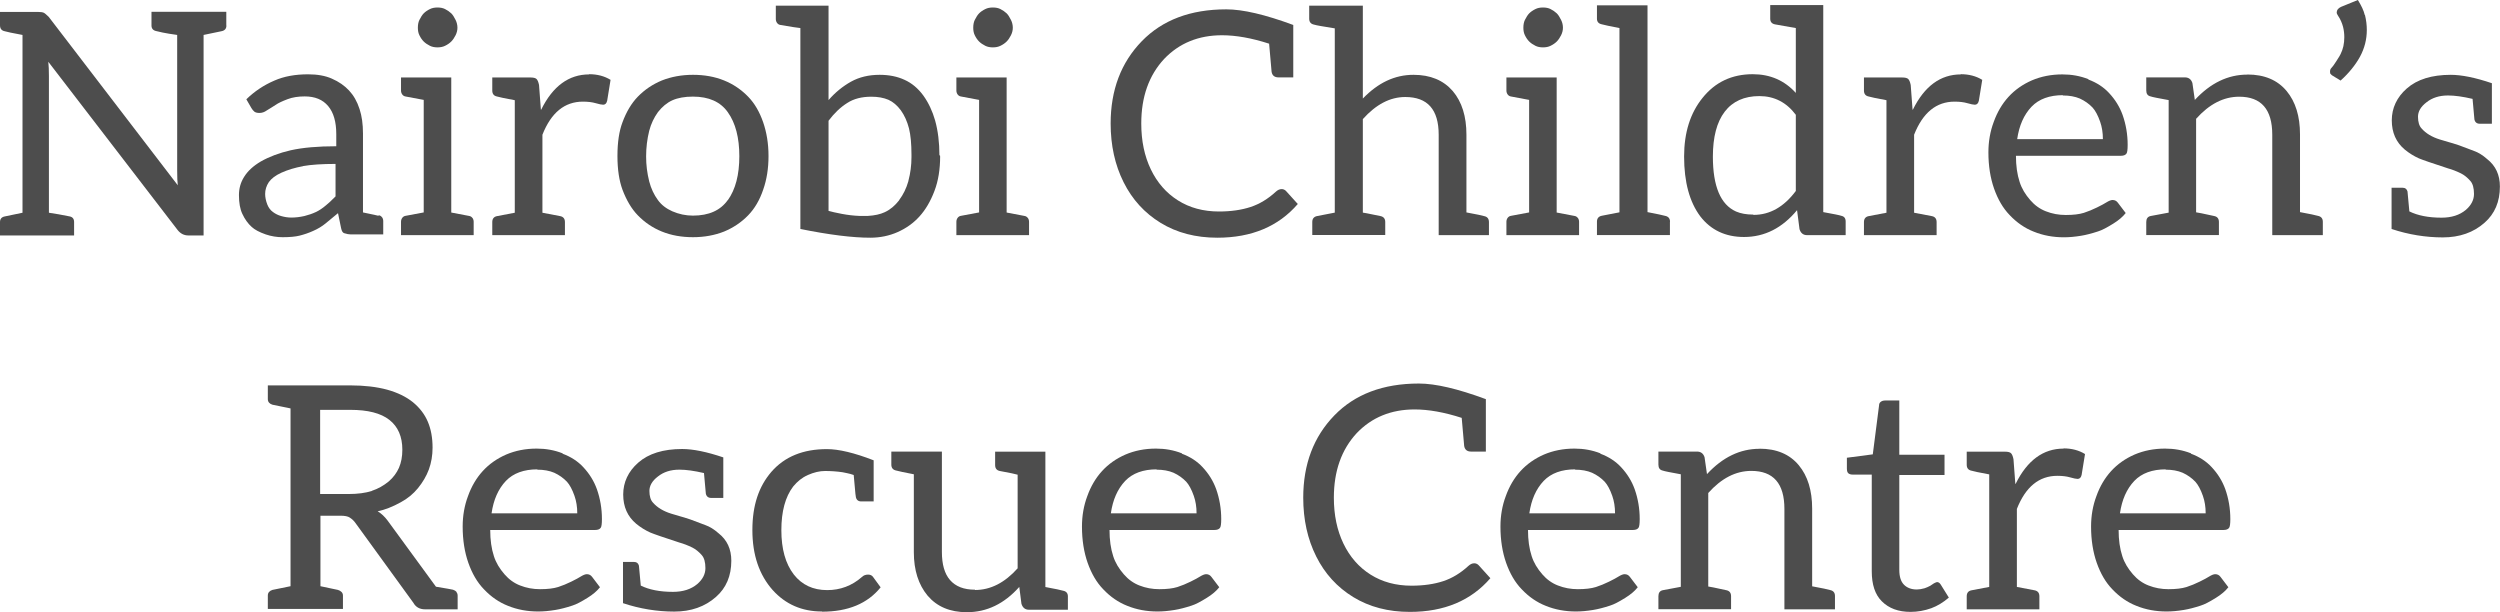 <svg xmlns="http://www.w3.org/2000/svg" id="Layer_2" data-name="Layer 2" viewBox="0 0 243.26 59.56"><defs><style>      .cls-1 {        fill: #4d4d4d;        stroke-width: 0px;      }    </style></defs><g id="Layer_1-2" data-name="Layer 1"><g><path class="cls-1" d="M22.03,2.49c0,.3-.16.49-.49.55l-1.73.36v19.51h-1.49c-.4,0-.75-.17-1.03-.52L4.7,6.01c.04.34.06.81.06,1.4v13.29c.57.08,1.24.2,2.03.36.28.06.42.24.42.55v1.3H0v-1.3c0-.3.15-.49.46-.55l1.73-.36V3.4c-.97-.18-1.55-.3-1.73-.36-.3-.06-.46-.25-.46-.58v-1.3h3.7c.26,0,.46.03.58.09.08.04.23.17.46.39l12.56,16.39c-.04-.28-.06-.77-.06-1.46V3.4c-.59-.08-1.05-.16-1.4-.23-.34-.07-.55-.12-.61-.14-.32-.06-.49-.24-.49-.55v-1.33h7.28v1.33Z"></path><path class="cls-1" d="M37.17,21.13c.08.11.12.24.12.38v1.3h-3.16c-.18,0-.39-.04-.64-.12-.14-.04-.24-.2-.3-.49l-.3-1.46-1.21,1c-.34.28-.75.53-1.21.73-.44.2-.89.35-1.33.46-.4.1-.95.15-1.64.15-.57,0-1.11-.09-1.64-.27-.63-.22-1.08-.46-1.37-.73-.36-.32-.67-.75-.91-1.27-.22-.46-.33-1.07-.33-1.82,0-.65.16-1.23.49-1.76.36-.59.91-1.09,1.64-1.52.81-.46,1.78-.83,2.91-1.09,1.17-.26,2.65-.39,4.43-.39v-1.18c0-1.19-.26-2.1-.79-2.73-.53-.63-1.28-.94-2.28-.94-.65,0-1.2.09-1.67.27-.53.2-.91.38-1.15.55-.12.08-.26.17-.41.26-.15.09-.31.19-.47.29-.22.16-.46.24-.7.24-.22,0-.38-.04-.49-.12-.12-.1-.22-.22-.3-.36l-.49-.85c.79-.77,1.7-1.38,2.73-1.82.93-.41,2.02-.61,3.28-.61.91,0,1.68.14,2.31.42.69.3,1.24.69,1.67,1.15.44.47.79,1.07,1.03,1.82.22.67.33,1.46.33,2.37v7.68c.97.2,1.48.31,1.52.33v-.06c.14.02.25.09.33.2ZM29.49,16.17c-.77.14-1.48.35-2.12.64-.57.26-.97.57-1.21.91-.24.36-.36.75-.36,1.15,0,.32.07.67.21,1.03.12.3.3.55.55.73.24.18.51.31.79.39.34.1.68.15,1,.15.4,0,.83-.05,1.27-.15.4-.1.78-.23,1.12-.39.3-.14.64-.36,1-.67.2-.16.51-.44.91-.85v-3.16c-1.32,0-2.37.07-3.16.21Z"></path><path class="cls-1" d="M45.97,21.2c.08.11.12.24.12.38v1.3h-7.07v-1.3c0-.14.04-.27.12-.38.08-.11.19-.18.33-.2l1.76-.33v-10.95l-1.76-.33c-.14-.02-.25-.09-.33-.2-.08-.11-.12-.24-.12-.38v-1.27h4.89v13.14l1.73.33c.14.02.25.09.33.2ZM40.81,3.43c-.1-.2-.15-.44-.15-.73,0-.3.05-.56.15-.76.14-.28.28-.5.42-.64.16-.16.36-.3.61-.42.2-.1.44-.15.73-.15s.53.05.73.15c.24.12.44.26.61.42.14.14.28.35.42.64.12.24.18.5.18.76,0,.24-.06.49-.18.73-.12.24-.26.45-.42.61s-.36.3-.61.42c-.2.1-.45.15-.73.15s-.53-.05-.73-.15c-.24-.12-.45-.26-.61-.42-.16-.16-.3-.36-.42-.61Z"></path><path class="cls-1" d="M57.32,7.22c.79,0,1.49.18,2.09.55l-.33,2.03c-.06.26-.19.39-.39.39-.14,0-.38-.05-.73-.15-.34-.1-.76-.15-1.24-.15-1.78,0-3.09,1.07-3.94,3.22v7.59l1.73.33c.3.06.46.25.46.58v1.27h-7.07v-1.27c0-.32.15-.52.46-.58l1.73-.33v-10.95c-.97-.18-1.55-.3-1.73-.36-.3-.06-.46-.25-.46-.58v-1.27h3.73c.28,0,.48.05.58.15.1.1.18.29.24.58l.18,2.4h.03c1.13-2.29,2.69-3.43,4.67-3.43Z"></path><path class="cls-1" d="M70.46,7.83c.89.36,1.67.89,2.34,1.58.63.65,1.11,1.48,1.46,2.49.34.99.52,2.08.52,3.28s-.17,2.29-.52,3.28c-.34,1.01-.83,1.84-1.46,2.49-.67.69-1.45,1.21-2.34,1.58-.91.36-1.92.55-3.03.55s-2.12-.18-3.03-.55c-.89-.36-1.67-.89-2.34-1.58-.61-.63-1.1-1.46-1.49-2.49-.32-.87-.49-1.96-.49-3.28s.16-2.41.49-3.28c.38-1.03.88-1.86,1.49-2.49.67-.69,1.45-1.21,2.34-1.58.91-.36,1.92-.55,3.03-.55s2.12.18,3.03.55ZM70.82,19.48c.75-1.05,1.12-2.48,1.12-4.28s-.37-3.23-1.12-4.28c-.71-1.01-1.84-1.52-3.4-1.52-.79,0-1.46.12-2,.36-.53.24-.99.63-1.4,1.15-.38.53-.67,1.13-.85,1.82-.2.81-.3,1.64-.3,2.49s.1,1.62.3,2.43c.18.69.46,1.29.85,1.82.34.47.81.83,1.4,1.09.65.28,1.31.42,2,.42,1.56,0,2.69-.51,3.4-1.52Z"></path><path class="cls-1" d="M91.48,15.2c0,1.27-.18,2.4-.55,3.37-.38,1.01-.87,1.84-1.46,2.49-.59.65-1.29,1.15-2.12,1.52-.81.36-1.7.55-2.67.55-1.72,0-3.99-.28-6.8-.85V2.73l-.67-.09-1.27-.21c-.14-.02-.25-.09-.33-.2-.08-.11-.12-.24-.12-.38V.55h5.13v9.19c.65-.75,1.38-1.34,2.18-1.79.81-.45,1.74-.67,2.79-.67.91,0,1.72.16,2.43.49.71.32,1.31.83,1.82,1.52.51.71.89,1.52,1.15,2.43.28,1.01.42,2.14.42,3.4h.06v.09ZM88.39,17.6c.2-.75.3-1.52.3-2.31v-.24c0-1.05-.08-1.9-.24-2.55-.18-.69-.44-1.27-.79-1.76-.36-.49-.77-.83-1.21-1.03-.47-.2-1.02-.3-1.67-.3-.93,0-1.71.2-2.34.61-.67.42-1.27,1-1.82,1.73v8.77c.28.08.71.18,1.29.29.58.11,1.16.18,1.74.2h.79c.67-.04,1.21-.16,1.64-.36.53-.24.99-.63,1.4-1.15l.03-.06c.38-.51.68-1.11.88-1.82Z"></path><path class="cls-1" d="M100.01,21.2c.08.11.12.24.12.38v1.3h-7.07v-1.3c0-.14.04-.27.12-.38.08-.11.19-.18.33-.2l1.76-.33v-10.95l-1.76-.33c-.14-.02-.25-.09-.33-.2-.08-.11-.12-.24-.12-.38v-1.27h4.89v13.14l1.73.33c.14.02.25.09.33.2ZM94.85,3.43c-.1-.2-.15-.44-.15-.73,0-.3.05-.56.15-.76.14-.28.28-.5.42-.64.16-.16.36-.3.61-.42.2-.1.44-.15.73-.15s.53.05.73.15c.24.12.44.26.61.42.14.14.28.35.42.64.12.24.18.5.18.76,0,.24-.06.49-.18.73-.12.24-.26.45-.42.61s-.36.3-.61.42c-.2.1-.45.15-.73.15s-.53-.05-.73-.15c-.24-.12-.45-.26-.61-.42-.16-.16-.3-.36-.42-.61Z"></path><path class="cls-1" d="M125.86,7.53h-1.46c-.38,0-.61-.18-.67-.55l-.24-2.73c-1.7-.55-3.23-.82-4.58-.82-2.29,0-4.17.77-5.64,2.31-1.48,1.6-2.22,3.69-2.22,6.28,0,1.68.31,3.17.93,4.46.62,1.29,1.5,2.3,2.64,3.02,1.14.72,2.47,1.08,3.99,1.08,1.17,0,2.2-.15,3.08-.44.88-.29,1.7-.79,2.47-1.5.18-.16.36-.24.55-.24.16,0,.3.06.42.18l1.15,1.27c-1.88,2.18-4.49,3.28-7.83,3.28-2.1,0-3.94-.48-5.51-1.44-1.57-.96-2.77-2.28-3.61-3.96-.84-1.68-1.26-3.58-1.26-5.71,0-3.26,1.01-5.93,3.03-8.01,2-2.06,4.74-3.1,8.22-3.1,1.62,0,3.79.51,6.52,1.52v5.1Z"></path><path class="cls-1" d="M137.54,7.28c1.64,0,2.91.53,3.82,1.58.89,1.05,1.33,2.47,1.33,4.25v7.56c.97.18,1.55.3,1.73.36.3.06.46.25.46.58v1.27h-4.89v-9.77c0-2.45-1.08-3.67-3.25-3.67-1.48,0-2.85.72-4.13,2.15v9.1l.36.06,1.33.27c.32.06.49.25.49.58v1.27h-7.1v-1.27c0-.32.16-.52.49-.58l1.7-.33V2.76c-1.15-.18-1.82-.3-2-.36-.32-.06-.49-.25-.49-.58V.55h5.22v9.04c1.48-1.54,3.11-2.31,4.92-2.31Z"></path><path class="cls-1" d="M153.53,21.2c.08.11.12.24.12.38v1.3h-7.07v-1.3c0-.14.04-.27.12-.38.08-.11.19-.18.33-.2l1.76-.33v-10.95l-1.76-.33c-.14-.02-.25-.09-.33-.2-.08-.11-.12-.24-.12-.38v-1.27h4.89v13.14l1.73.33c.14.02.25.09.33.2ZM148.38,3.43c-.1-.2-.15-.44-.15-.73,0-.3.05-.56.15-.76.14-.28.28-.5.42-.64.16-.16.36-.3.61-.42.2-.1.44-.15.73-.15s.53.05.73.15c.24.12.44.26.61.42.14.14.28.35.42.64.12.24.18.5.18.76,0,.24-.06.49-.18.73-.12.24-.26.45-.42.61s-.36.3-.61.42c-.2.1-.45.15-.73.15s-.53-.05-.73-.15c-.24-.12-.45-.26-.61-.42-.16-.16-.3-.36-.42-.61Z"></path><path class="cls-1" d="M162.49,21.57v1.3h-7.1v-1.3c0-.32.16-.52.49-.58l1.7-.33V2.73c-.93-.18-1.5-.3-1.7-.36-.32-.06-.49-.24-.49-.55V.52h4.92v20.12c.93.18,1.5.3,1.7.36.32.06.49.25.49.58Z"></path><path class="cls-1" d="M174.74,9.04V2.73l-2.03-.36c-.3-.06-.46-.24-.46-.55V.49h5.16v20.15c1.01.18,1.6.3,1.76.36.28.06.42.24.42.55v1.33h-3.76c-.36,0-.61-.19-.73-.58l-.24-1.85c-1.44,1.74-3.16,2.61-5.16,2.61-1.8,0-3.22-.67-4.25-2-1.05-1.4-1.58-3.34-1.58-5.83,0-2.33.6-4.23,1.79-5.7,1.23-1.54,2.86-2.31,4.89-2.31,1.7,0,3.09.61,4.19,1.82ZM174.74,18.57v-7.4c-.91-1.21-2.09-1.82-3.55-1.82s-2.6.51-3.37,1.52c-.77,1.01-1.15,2.47-1.15,4.37,0,2.89.75,4.67,2.25,5.34.46.2,1.02.3,1.67.3l.03.03c1.6,0,2.97-.78,4.13-2.34Z"></path><path class="cls-1" d="M190.79,7.22c.79,0,1.49.18,2.09.55l-.33,2.03c-.06.26-.19.39-.39.39-.14,0-.38-.05-.73-.15-.34-.1-.76-.15-1.24-.15-1.78,0-3.09,1.07-3.94,3.22v7.59l1.73.33c.3.06.46.25.46.58v1.27h-7.07v-1.27c0-.32.15-.52.46-.58l1.73-.33v-10.95c-.97-.18-1.55-.3-1.73-.36-.3-.06-.46-.25-.46-.58v-1.27h3.73c.28,0,.48.05.58.15.1.1.18.29.24.58l.18,2.4h.03c1.13-2.29,2.69-3.43,4.67-3.43Z"></path><path class="cls-1" d="M203.21,7.74c.81.3,1.48.74,2,1.3.61.65,1.05,1.37,1.33,2.15.32.91.49,1.88.49,2.91,0,.47-.04.75-.12.85-.1.14-.28.21-.55.21h-10.2c0,.97.12,1.82.36,2.55.2.63.55,1.21,1.03,1.76.44.51.95.87,1.52,1.09.61.24,1.25.36,1.94.36.73,0,1.31-.07,1.76-.21.42-.14.85-.31,1.27-.52.44-.22.75-.38.91-.49.26-.16.46-.24.61-.24.22,0,.39.09.52.27l.76,1c-.28.36-.69.71-1.21,1.03-.61.38-1.1.64-1.49.76-.61.2-1.15.34-1.64.42-.61.1-1.16.15-1.67.15-1.05,0-2.03-.18-2.94-.55-.87-.34-1.65-.88-2.34-1.61-.65-.67-1.15-1.53-1.52-2.58-.36-1.03-.55-2.2-.55-3.52,0-1.05.17-2.04.52-2.97.34-.95.82-1.76,1.43-2.43.63-.69,1.39-1.22,2.28-1.61.89-.38,1.88-.58,2.97-.58.89,0,1.73.15,2.52.46ZM197.68,10.38c-.75.79-1.21,1.84-1.4,3.16h8.34c0-.63-.09-1.19-.27-1.7-.22-.63-.47-1.08-.73-1.37-.34-.36-.76-.66-1.24-.88-.47-.2-1.02-.3-1.67-.3l.03-.03c-1.31,0-2.34.37-3.06,1.12Z"></path><path class="cls-1" d="M218.68,7.25c1.66,0,2.93.54,3.82,1.61.87,1.05,1.3,2.46,1.3,4.22v7.56c.97.18,1.55.3,1.73.36.32.06.49.25.49.58v1.3h-4.92v-9.77c0-2.47-1.07-3.7-3.22-3.7-1.52,0-2.91.72-4.19,2.15v9.1c.08,0,.67.12,1.76.36.3.06.46.25.46.58v1.27h-7.07v-1.27c0-.32.14-.52.42-.58l1.76-.33v-10.95c-1.01-.18-1.6-.3-1.76-.36-.28-.06-.42-.25-.42-.58v-1.27h3.76c.36,0,.61.18.73.55l.24,1.67v-.03c1.52-1.64,3.22-2.46,5.1-2.46Z"></path><path class="cls-1" d="M230.12,1.46c.12.49.18.97.18,1.46,0,.91-.22,1.78-.67,2.61-.45.81-1.07,1.58-1.88,2.31l-.85-.52-.15-.15s-.03-.1-.03-.18c0-.16.04-.28.12-.36.12-.12.28-.34.49-.67.26-.4.4-.64.42-.7.12-.24.21-.5.27-.76.06-.28.09-.58.09-.88,0-.34-.04-.68-.12-1-.1-.38-.26-.75-.49-1.09-.02-.04-.05-.09-.08-.14s-.05-.11-.05-.17c0-.24.14-.42.42-.55l1.64-.67c.34.55.57,1.03.67,1.46Z"></path><path class="cls-1" d="M242.47,8.1v3.94h-1.18c-.28,0-.46-.14-.52-.42l-.18-2c-.95-.22-1.74-.33-2.37-.33h-.03c-.83,0-1.53.22-2.09.67-.55.42-.82.89-.82,1.4s.12.91.36,1.15c.4.46.99.82,1.76,1.06l.91.27c.16.04.49.14.97.3l1.46.55c.4.14.83.4,1.27.79.83.65,1.24,1.54,1.24,2.67,0,1.48-.5,2.65-1.49,3.52-1.07.95-2.43,1.43-4.07,1.43s-3.34-.27-4.98-.82v-4.01h1.09c.24,0,.39.12.46.36l.18,1.94c.81.4,1.85.61,3.13.61.97,0,1.76-.25,2.37-.76.53-.46.79-.98.79-1.55s-.12-1.01-.36-1.27c-.28-.32-.59-.57-.91-.73-.45-.22-.87-.38-1.27-.49-1.5-.49-2.44-.81-2.82-.97-.49-.22-.94-.5-1.37-.85-.85-.71-1.27-1.66-1.27-2.85s.49-2.25,1.46-3.1c1.01-.89,2.44-1.33,4.28-1.33,1.05,0,2.39.27,4.01.82Z"></path><path class="cls-1" d="M44.41,57.61c.08.09.12.21.12.35v1.33h-3.16c-.53,0-.91-.21-1.15-.64l-5.64-7.77c-.14-.2-.32-.37-.55-.52-.18-.12-.49-.18-.91-.18h-1.94v6.86l1.7.36c.14.04.26.11.35.2.09.09.14.21.14.35v1.3h-7.31v-1.3c0-.14.04-.26.12-.35.08-.09.19-.16.33-.2l1.76-.36v-17.3l-1.76-.36c-.14-.04-.25-.11-.33-.2-.08-.09-.12-.21-.12-.35v-1.33h8.04c1.35,0,2.55.14,3.58.42,1.01.28,1.84.69,2.49,1.21.67.55,1.15,1.18,1.46,1.91s.46,1.57.46,2.52c0,.75-.12,1.46-.36,2.12-.24.65-.6,1.25-1.06,1.82-.47.57-1.02,1.02-1.67,1.37-.81.45-1.56.74-2.25.88.36.22.69.53.97.91l4.7,6.43c.97.16,1.54.26,1.7.3h-.03c.14.04.25.11.33.2ZM36.18,47.76c.61-.2,1.15-.51,1.64-.91.44-.38.78-.83,1-1.33.22-.51.33-1.09.33-1.76,0-1.27-.42-2.25-1.27-2.91-.83-.65-2.09-.97-3.79-.97h-2.94v8.19h2.76c.89,0,1.65-.1,2.28-.3Z"></path><path class="cls-1" d="M54.75,44.15c.81.3,1.48.74,2,1.3.61.65,1.05,1.37,1.33,2.15.32.91.49,1.88.49,2.91,0,.47-.04.75-.12.85-.1.14-.28.21-.55.21h-10.2c0,.97.12,1.82.36,2.55.2.63.55,1.21,1.03,1.76.44.51.95.87,1.52,1.09.61.24,1.25.36,1.94.36.73,0,1.31-.07,1.76-.21.42-.14.85-.31,1.27-.52.44-.22.75-.38.91-.49.26-.16.46-.24.61-.24.22,0,.39.09.52.27l.76,1c-.28.36-.69.71-1.21,1.03-.61.38-1.1.64-1.49.76-.61.2-1.15.34-1.64.42-.61.1-1.16.15-1.67.15-1.05,0-2.03-.18-2.94-.55-.87-.34-1.65-.88-2.34-1.61-.65-.67-1.15-1.53-1.52-2.58-.36-1.03-.55-2.2-.55-3.52,0-1.05.17-2.04.52-2.97.34-.95.82-1.76,1.43-2.43.63-.69,1.39-1.22,2.28-1.61.89-.38,1.88-.58,2.97-.58.89,0,1.73.15,2.52.46ZM49.23,46.79c-.75.79-1.21,1.84-1.4,3.16h8.34c0-.63-.09-1.19-.27-1.7-.22-.63-.47-1.08-.73-1.37-.34-.36-.76-.66-1.24-.88-.47-.2-1.02-.3-1.67-.3l.03-.03c-1.31,0-2.34.37-3.06,1.12Z"></path><path class="cls-1" d="M70.38,44.51v3.94h-1.18c-.28,0-.46-.14-.52-.42l-.18-2c-.95-.22-1.74-.33-2.37-.33h-.03c-.83,0-1.53.22-2.09.67-.55.42-.82.89-.82,1.4s.12.91.36,1.15c.4.46.99.82,1.76,1.06l.91.27c.16.04.49.14.97.3l1.46.55c.4.14.83.4,1.27.79.83.65,1.24,1.54,1.24,2.67,0,1.48-.5,2.65-1.49,3.52-1.07.95-2.43,1.43-4.07,1.43s-3.34-.27-4.98-.82v-4.01h1.09c.24,0,.39.12.46.36l.18,1.94c.81.4,1.85.61,3.13.61.97,0,1.76-.25,2.37-.76.53-.46.79-.98.79-1.55s-.12-1.01-.36-1.27c-.28-.32-.59-.57-.91-.73-.45-.22-.87-.38-1.27-.49-1.5-.49-2.44-.81-2.82-.97-.49-.22-.94-.5-1.37-.85-.85-.71-1.27-1.66-1.27-2.85s.49-2.25,1.46-3.1c1.01-.89,2.44-1.33,4.28-1.33,1.05,0,2.39.27,4.01.82Z"></path><path class="cls-1" d="M79.97,59.5c-1.94,0-3.54-.7-4.79-2.09-1.31-1.48-1.97-3.42-1.97-5.83s.62-4.24,1.85-5.67c1.29-1.48,3.09-2.21,5.4-2.21,1.15,0,2.67.36,4.55,1.09v4h-1.21c-.28,0-.46-.14-.52-.42-.02-.06-.06-.44-.12-1.15l-.09-1c-.22-.08-.44-.14-.65-.18-.21-.04-.36-.07-.44-.09-.55-.08-1.11-.12-1.7-.12-.53,0-1.08.13-1.67.39-.55.24-1.02.62-1.43,1.12-.77,1.01-1.15,2.43-1.15,4.25s.4,3.26,1.21,4.31c.79,1.01,1.87,1.52,3.25,1.52,1.27,0,2.4-.42,3.37-1.27.16-.16.36-.24.61-.24.22,0,.38.08.49.24l.73,1c-1.27,1.58-3.18,2.37-5.7,2.37Z"></path><path class="cls-1" d="M99.02,55.29v-9.1c-.18-.06-.76-.18-1.73-.36-.3-.06-.46-.25-.46-.58v-1.3h4.89v13.17c.97.18,1.55.3,1.73.36.3.06.46.24.46.55v1.3h-3.79c-.36,0-.61-.19-.73-.58l-.21-1.64c-1.46,1.64-3.16,2.46-5.1,2.46-1.64,0-2.91-.54-3.82-1.61-.89-1.07-1.34-2.48-1.34-4.22v-7.59c-.93-.18-1.5-.3-1.7-.36-.32-.06-.49-.25-.49-.58v-1.27h4.92v9.77c0,1.21.26,2.12.79,2.73.55.63,1.35.94,2.43.94v.03c1.52,0,2.9-.71,4.16-2.12Z"></path><path class="cls-1" d="M115.01,44.15c.81.3,1.48.74,2,1.3.61.65,1.05,1.37,1.33,2.15.32.91.49,1.88.49,2.91,0,.47-.04.75-.12.85-.1.14-.28.21-.55.21h-10.2c0,.97.12,1.82.36,2.55.2.63.55,1.21,1.03,1.76.44.51.95.87,1.52,1.09.61.24,1.25.36,1.94.36.73,0,1.31-.07,1.76-.21.42-.14.85-.31,1.27-.52.44-.22.75-.38.91-.49.26-.16.46-.24.61-.24.22,0,.39.09.52.27l.76,1c-.28.36-.69.71-1.21,1.03-.61.38-1.1.64-1.49.76-.61.2-1.15.34-1.64.42-.61.1-1.16.15-1.67.15-1.05,0-2.03-.18-2.94-.55-.87-.34-1.65-.88-2.34-1.61-.65-.67-1.15-1.53-1.52-2.58-.36-1.03-.55-2.2-.55-3.52,0-1.05.17-2.04.52-2.97.34-.95.82-1.76,1.43-2.43.63-.69,1.39-1.22,2.28-1.61.89-.38,1.88-.58,2.97-.58.89,0,1.73.15,2.52.46ZM109.49,46.79c-.75.79-1.21,1.84-1.4,3.16h8.34c0-.63-.09-1.19-.27-1.7-.22-.63-.47-1.08-.73-1.37-.34-.36-.76-.66-1.24-.88-.47-.2-1.02-.3-1.67-.3l.03-.03c-1.31,0-2.34.37-3.06,1.12Z"></path><path class="cls-1" d="M144.6,43.94h-1.46c-.38,0-.61-.18-.67-.55l-.24-2.73c-1.7-.55-3.23-.82-4.58-.82-2.29,0-4.17.77-5.64,2.31-1.48,1.6-2.22,3.69-2.22,6.28,0,1.68.31,3.17.93,4.46.62,1.29,1.5,2.3,2.64,3.02,1.14.72,2.47,1.08,3.99,1.08,1.17,0,2.2-.15,3.08-.44.88-.29,1.7-.79,2.47-1.5.18-.16.36-.24.55-.24.16,0,.3.06.42.18l1.15,1.27c-1.88,2.18-4.49,3.28-7.83,3.28-2.1,0-3.94-.48-5.51-1.44-1.57-.96-2.77-2.28-3.61-3.96-.84-1.68-1.26-3.58-1.26-5.71,0-3.26,1.01-5.93,3.03-8.01,2-2.06,4.74-3.1,8.22-3.1,1.62,0,3.79.51,6.52,1.52v5.1Z"></path><path class="cls-1" d="M155.73,44.15c.81.3,1.48.74,2,1.3.61.65,1.05,1.37,1.33,2.15.32.91.49,1.88.49,2.91,0,.47-.04.75-.12.85-.1.14-.28.21-.55.21h-10.2c0,.97.12,1.82.36,2.55.2.63.55,1.21,1.03,1.76.44.51.95.87,1.52,1.09.61.24,1.25.36,1.94.36.73,0,1.31-.07,1.76-.21.42-.14.85-.31,1.27-.52.44-.22.75-.38.91-.49.26-.16.46-.24.61-.24.22,0,.39.09.52.27l.76,1c-.28.36-.69.71-1.21,1.03-.61.38-1.1.64-1.49.76-.61.2-1.15.34-1.64.42-.61.1-1.16.15-1.67.15-1.05,0-2.03-.18-2.94-.55-.87-.34-1.65-.88-2.34-1.61-.65-.67-1.15-1.53-1.52-2.58-.36-1.03-.55-2.2-.55-3.52,0-1.05.17-2.04.52-2.97.34-.95.82-1.76,1.43-2.43.63-.69,1.39-1.22,2.28-1.61.89-.38,1.88-.58,2.97-.58.89,0,1.73.15,2.52.46ZM150.21,46.79c-.75.79-1.21,1.84-1.4,3.16h8.34c0-.63-.09-1.19-.27-1.7-.22-.63-.47-1.08-.73-1.37-.34-.36-.76-.66-1.24-.88-.47-.2-1.02-.3-1.67-.3l.03-.03c-1.31,0-2.34.37-3.06,1.12Z"></path><path class="cls-1" d="M171.21,43.66c1.66,0,2.93.54,3.82,1.61.87,1.05,1.3,2.46,1.3,4.22v7.56c.97.18,1.55.3,1.73.36.32.06.49.25.49.58v1.3h-4.92v-9.77c0-2.47-1.07-3.7-3.22-3.7-1.52,0-2.91.72-4.19,2.15v9.1c.08,0,.67.12,1.76.36.3.06.46.25.46.58v1.27h-7.07v-1.27c0-.32.14-.52.42-.58l1.76-.33v-10.95c-1.01-.18-1.6-.3-1.76-.36-.28-.06-.42-.25-.42-.58v-1.27h3.76c.36,0,.61.18.73.55l.24,1.67v-.03c1.52-1.64,3.22-2.46,5.1-2.46Z"></path><path class="cls-1" d="M183.1,58.5c-.65-.65-.97-1.62-.97-2.91v-9.41h-1.85c-.18,0-.32-.04-.42-.12-.1-.08-.15-.23-.15-.46v-1.06l2.52-.33.61-4.76c0-.16.06-.28.18-.36.1-.08.24-.12.42-.12h1.37v5.28h4.4v1.97h-4.4v9.22c0,.67.15,1.15.46,1.46.3.3.72.46,1.24.46.22,0,.48-.04.76-.12.18-.06.36-.14.55-.24.06-.04.12-.08.18-.12.06-.04.12-.08.18-.12.16-.08.26-.12.3-.12.14,0,.26.08.36.24l.79,1.27c-.55.47-1.11.81-1.7,1.03-.67.24-1.35.36-2.03.36-1.17,0-2.1-.34-2.79-1.03Z"></path><path class="cls-1" d="M200.79,43.63c.79,0,1.49.18,2.09.55l-.33,2.03c-.06.26-.19.39-.39.39-.14,0-.38-.05-.73-.15-.34-.1-.76-.15-1.24-.15-1.78,0-3.09,1.07-3.94,3.22v7.59l1.73.33c.3.06.46.25.46.58v1.27h-7.07v-1.27c0-.32.15-.52.46-.58l1.73-.33v-10.95c-.97-.18-1.55-.3-1.73-.36-.3-.06-.46-.25-.46-.58v-1.27h3.73c.28,0,.48.05.58.15.1.1.18.29.24.58l.18,2.4h.03c1.13-2.29,2.69-3.43,4.67-3.43Z"></path><path class="cls-1" d="M213.2,44.15c.81.3,1.48.74,2,1.3.61.65,1.05,1.37,1.33,2.15.32.91.49,1.88.49,2.91,0,.47-.04.75-.12.85-.1.14-.28.21-.55.21h-10.2c0,.97.12,1.82.36,2.55.2.63.55,1.21,1.03,1.76.44.51.95.87,1.52,1.09.61.24,1.25.36,1.94.36.73,0,1.31-.07,1.76-.21.42-.14.85-.31,1.27-.52.44-.22.75-.38.91-.49.26-.16.46-.24.61-.24.22,0,.39.09.52.27l.76,1c-.28.36-.69.71-1.21,1.03-.61.38-1.1.64-1.49.76-.61.2-1.15.34-1.64.42-.61.1-1.16.15-1.67.15-1.05,0-2.03-.18-2.94-.55-.87-.34-1.65-.88-2.34-1.61-.65-.67-1.15-1.53-1.52-2.58-.36-1.03-.55-2.2-.55-3.52,0-1.05.17-2.04.52-2.97.34-.95.82-1.76,1.43-2.43.63-.69,1.39-1.22,2.28-1.61.89-.38,1.88-.58,2.97-.58.89,0,1.73.15,2.52.46ZM207.68,46.79c-.75.79-1.21,1.84-1.4,3.16h8.34c0-.63-.09-1.19-.27-1.7-.22-.63-.47-1.08-.73-1.37-.34-.36-.76-.66-1.24-.88-.47-.2-1.02-.3-1.67-.3l.03-.03c-1.31,0-2.34.37-3.06,1.12Z"></path></g></g></svg>